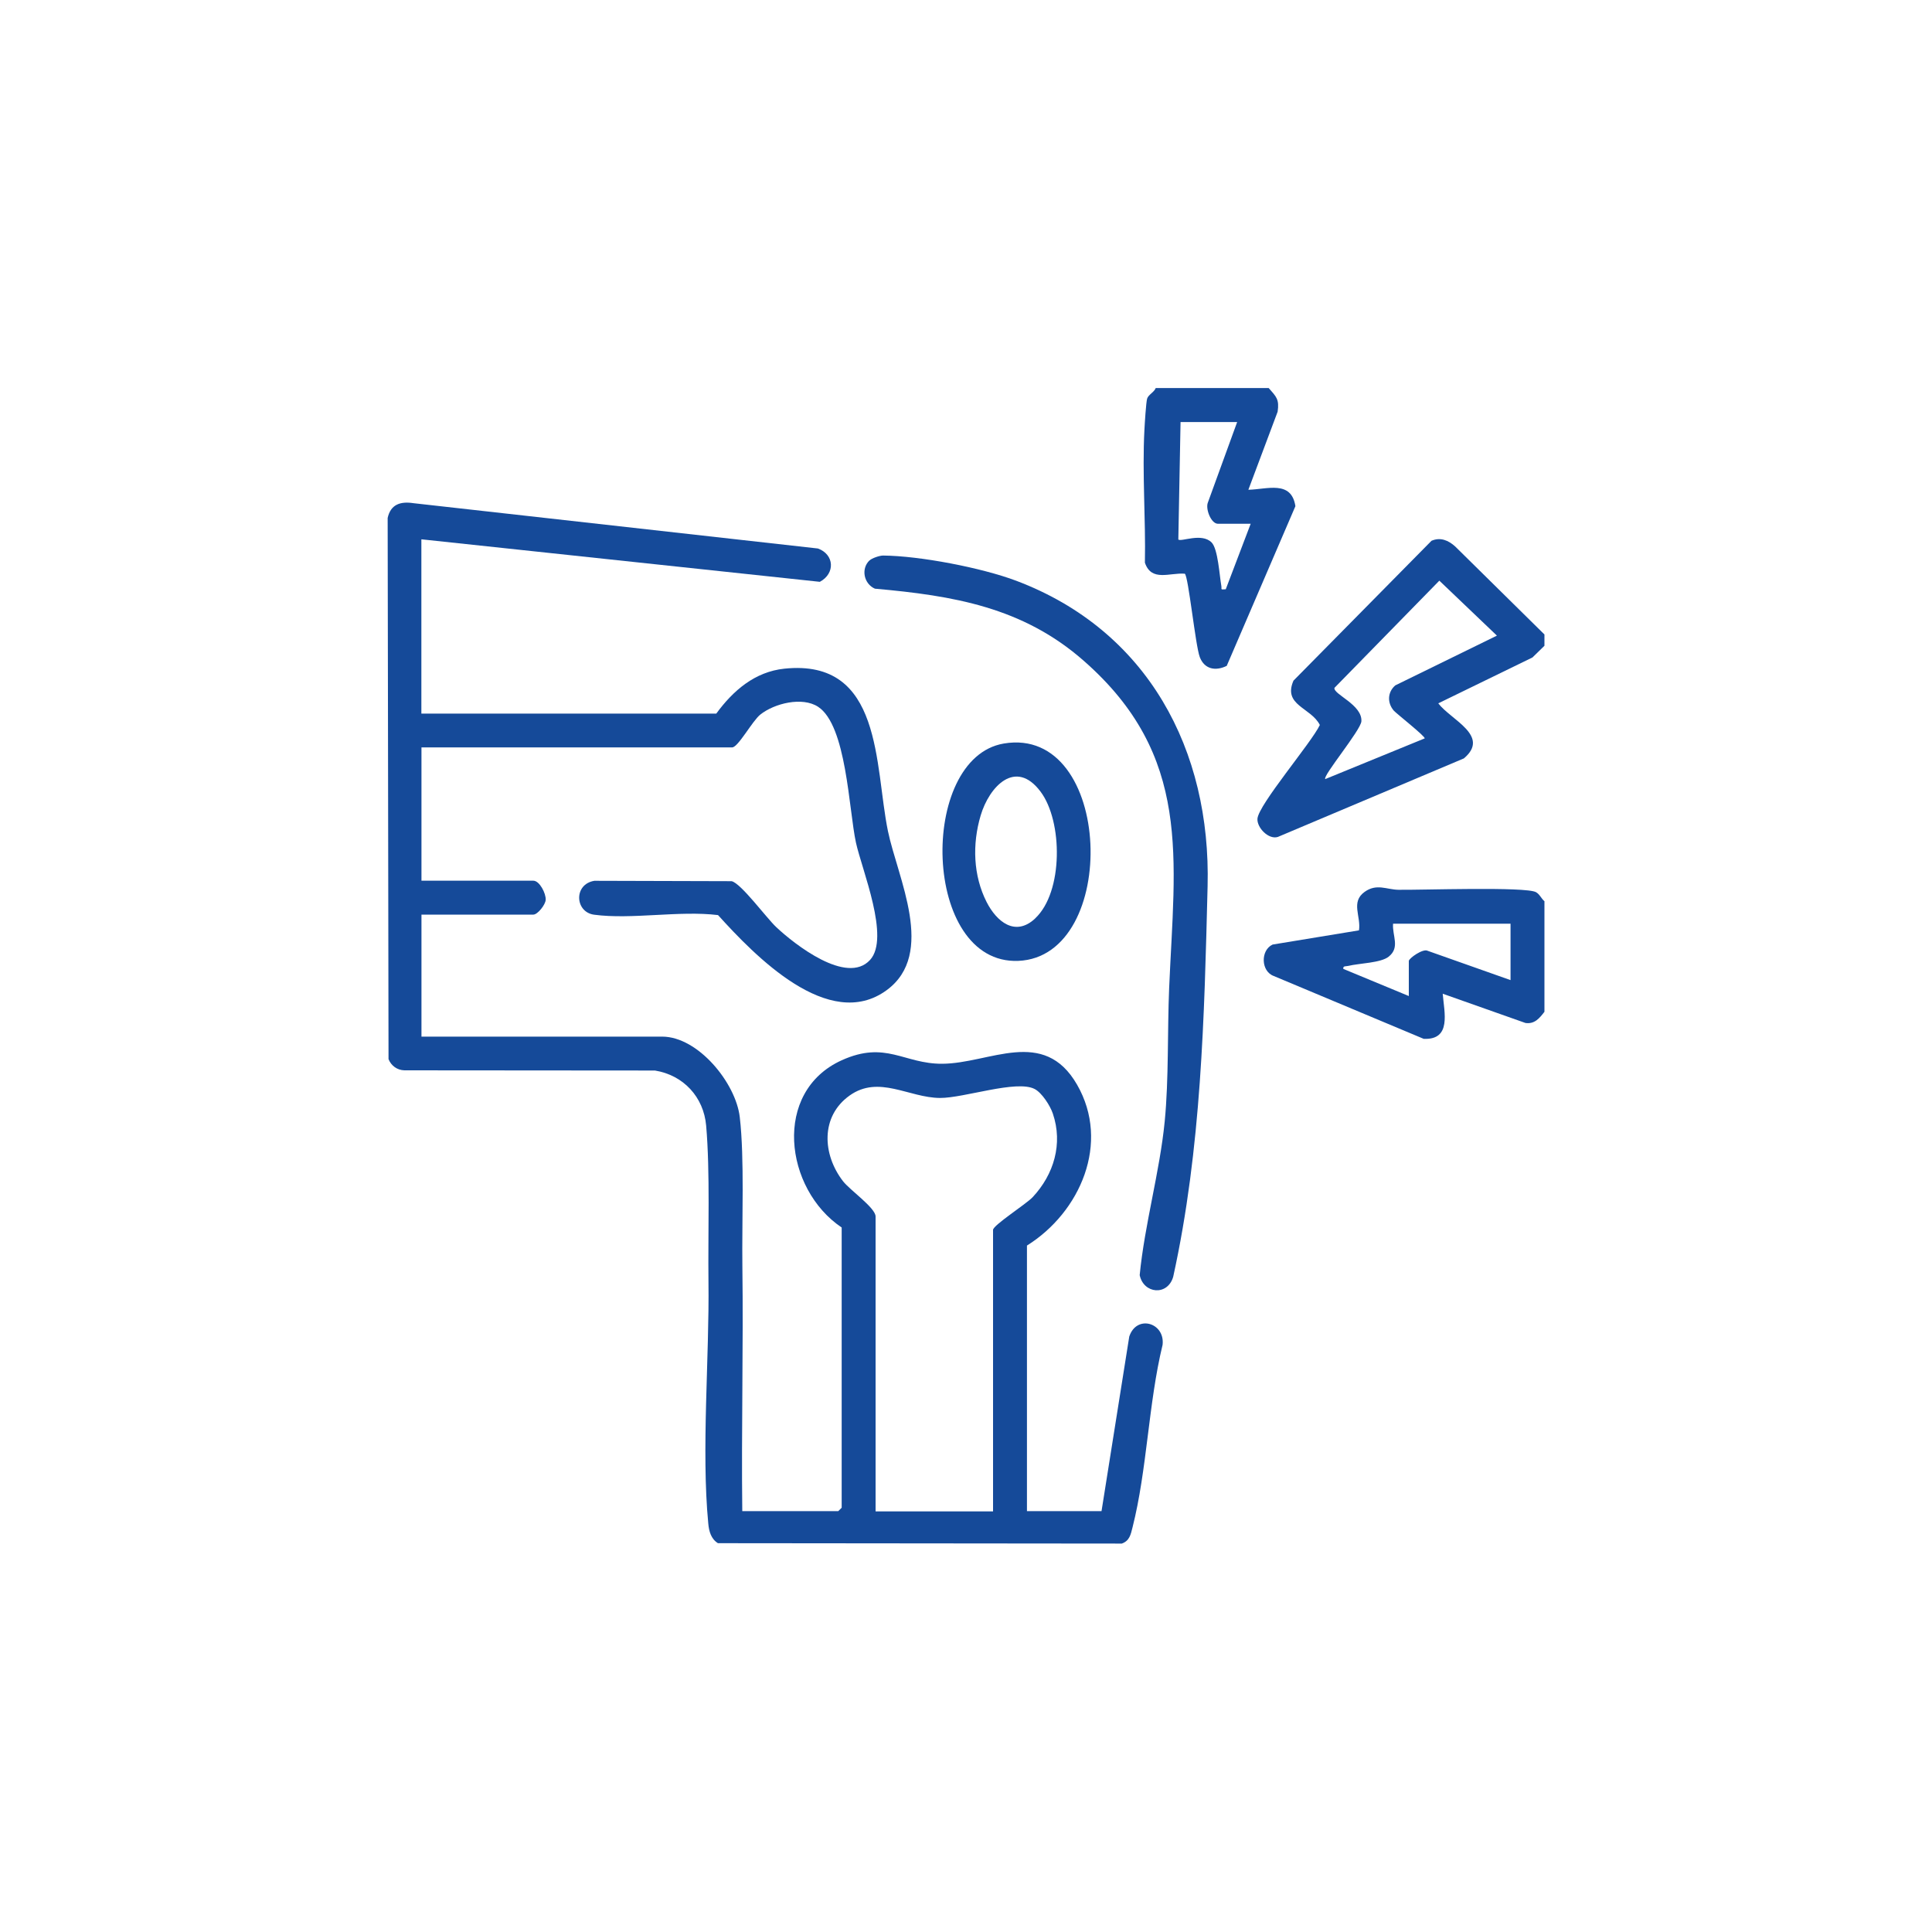 <svg xmlns="http://www.w3.org/2000/svg" id="Layer_1" viewBox="0 0 200 200"><defs><style>      .st0 {        fill: #154a99;      }    </style></defs><path class="st0" d="M159.88,65.68v1.17l-1.24,1.21-9.75,4.75c1.31,1.72,5.42,3.36,2.65,5.7l-19.26,8.13c-.96.3-2.17-.96-2.11-1.88.1-1.46,5.6-7.89,6.46-9.71-.92-1.82-3.85-2.02-2.73-4.59l14.29-14.48c.93-.4,1.75-.04,2.45.59l9.25,9.12ZM144.28,73.56c-.69-.81-.65-1.91.16-2.61l10.52-5.15-5.96-5.69-10.86,11.1c-.12.67,2.9,1.74,2.79,3.46-.06.92-4.05,5.69-3.74,5.98l10.29-4.21c.13-.17-2.96-2.6-3.2-2.88Z"></path><path class="st0" d="M159.88,93.28v11.46c-.51.66-1.01,1.29-1.96,1.16l-8.57-3.03c.15,1.93.94,4.8-1.97,4.67l-15.51-6.5c-1.35-.48-1.4-2.67-.13-3.26l8.94-1.47c.23-1.44-.88-2.93.58-3.98,1.25-.9,2.28-.24,3.5-.22,2.21.04,13.21-.35,14.25.25.37.21.54.64.84.91ZM156.37,95.62h-12.16c-.1,1.24.75,2.45-.45,3.41-.82.66-3.05.68-4.19.96-.24.06-.57-.03-.51.31l6.78,2.81v-3.63c0-.27,1.48-1.33,1.96-1.05l8.57,3.03v-5.85Z"></path><path class="st0" d="M131.34,40.18c.78.88,1.11,1.16.92,2.44l-3.03,8.08c1.94-.04,4.45-1.02,4.87,1.7l-7.11,16.53c-1.16.57-2.31.35-2.79-.91-.45-1.18-1.18-8.39-1.55-8.63-1.55-.13-3.45.87-4.13-1.14.09-4.52-.29-9.25-.05-13.75.03-.63.17-2.86.28-3.23.12-.41.73-.67.89-1.1h11.7ZM128.06,43.69h-5.85l-.23,12.16c.28.27,2.41-.73,3.44.3.67.67.82,3.45,1.01,4.49.07.38-.16.41.46.36l2.58-6.78h-3.39c-.71,0-1.31-1.54-1.04-2.2l3.03-8.33Z"></path><path class="st0" d="M43.62,55.86v18.01h30.53c1.74-2.38,3.99-4.33,7.05-4.65,10.2-1.06,9.32,10.02,10.72,16.82,1,4.83,5.01,12.69-.13,16.46-6,4.4-13.69-3.61-17.46-7.77-4-.49-8.95.48-12.83-.04-1.99-.27-2.14-3.16.03-3.51l14.21.04c.97.22,3.61,3.81,4.61,4.75,1.89,1.78,7.31,6.04,9.72,3.4,2.09-2.29-.83-9.28-1.46-12.13-.75-3.45-.97-12.16-3.93-14.08-1.64-1.06-4.51-.35-5.97.81-.84.67-2.3,3.4-2.92,3.4h-32.16v13.8h11.58c.65,0,1.32,1.33,1.28,1.98-.03.52-.84,1.53-1.28,1.53h-11.58v12.63h24.91c3.73,0,7.63,4.8,8.04,8.33.5,4.27.21,10.87.27,15.4.11,8.46-.11,16.93-.01,25.39h9.94l.35-.35v-29.01c-5.93-3.98-7.19-14.05,0-17.31,4.57-2.07,6.44.38,10.4.36,4.92-.02,10.51-3.85,13.97,2.17s.33,13.2-5.19,16.65v27.49h7.72l2.87-18.07c.76-2.31,3.72-1.44,3.45.86-1.47,6.05-1.6,12.93-3.11,18.89-.19.76-.31,1.39-1.11,1.68l-41.81-.04c-.71-.44-.93-1.23-1-2.04-.73-7.58.12-17.19.02-25.05-.06-4.97.18-11.34-.24-16.14-.26-2.96-2.35-5.22-5.3-5.7l-25.94-.02c-.75-.02-1.37-.48-1.64-1.16l-.09-56.02c.31-1.41,1.32-1.74,2.68-1.53l41.86,4.69c1.71.62,1.81,2.59.2,3.45l-41.24-4.4ZM102.8,156.44v-29.12c0-.49,3.43-2.67,4.1-3.39,2.2-2.35,3.15-5.53,2.09-8.65-.27-.81-1.13-2.16-1.89-2.55-1.88-.97-7.29.94-9.79.93-3.23-.02-6.33-2.41-9.36-.25s-2.82,6.1-.68,8.87c.71.92,3.37,2.76,3.37,3.65v30.53h12.16Z"></path><path class="st0" d="M90,58.03c.25-.25,1.05-.52,1.42-.52,3.79.03,10.2,1.26,13.78,2.61,13.64,5.15,20.17,17.53,19.81,31.63-.34,13.54-.64,27.13-3.56,40.42-.58,2.01-3.07,1.77-3.47-.17.51-5.26,2.08-10.7,2.59-15.91.43-4.42.27-9.33.46-13.81.57-13.42,2.42-24.03-8.88-33.91-6.29-5.51-13.47-6.71-21.58-7.43-1.14-.5-1.46-2.04-.58-2.91Z"></path><path class="st0" d="M103.91,76.97c11.36-1.92,12.05,22.07,1.5,22.5-9.97.4-10.4-20.99-1.5-22.5ZM107.16,95.07c2.92-2.72,2.87-10.06.55-13.13-2.58-3.43-5.3-.52-6.19,2.47s-.77,6.24.61,8.96c1.03,2.03,2.96,3.64,5.03,1.71Z"></path></svg>